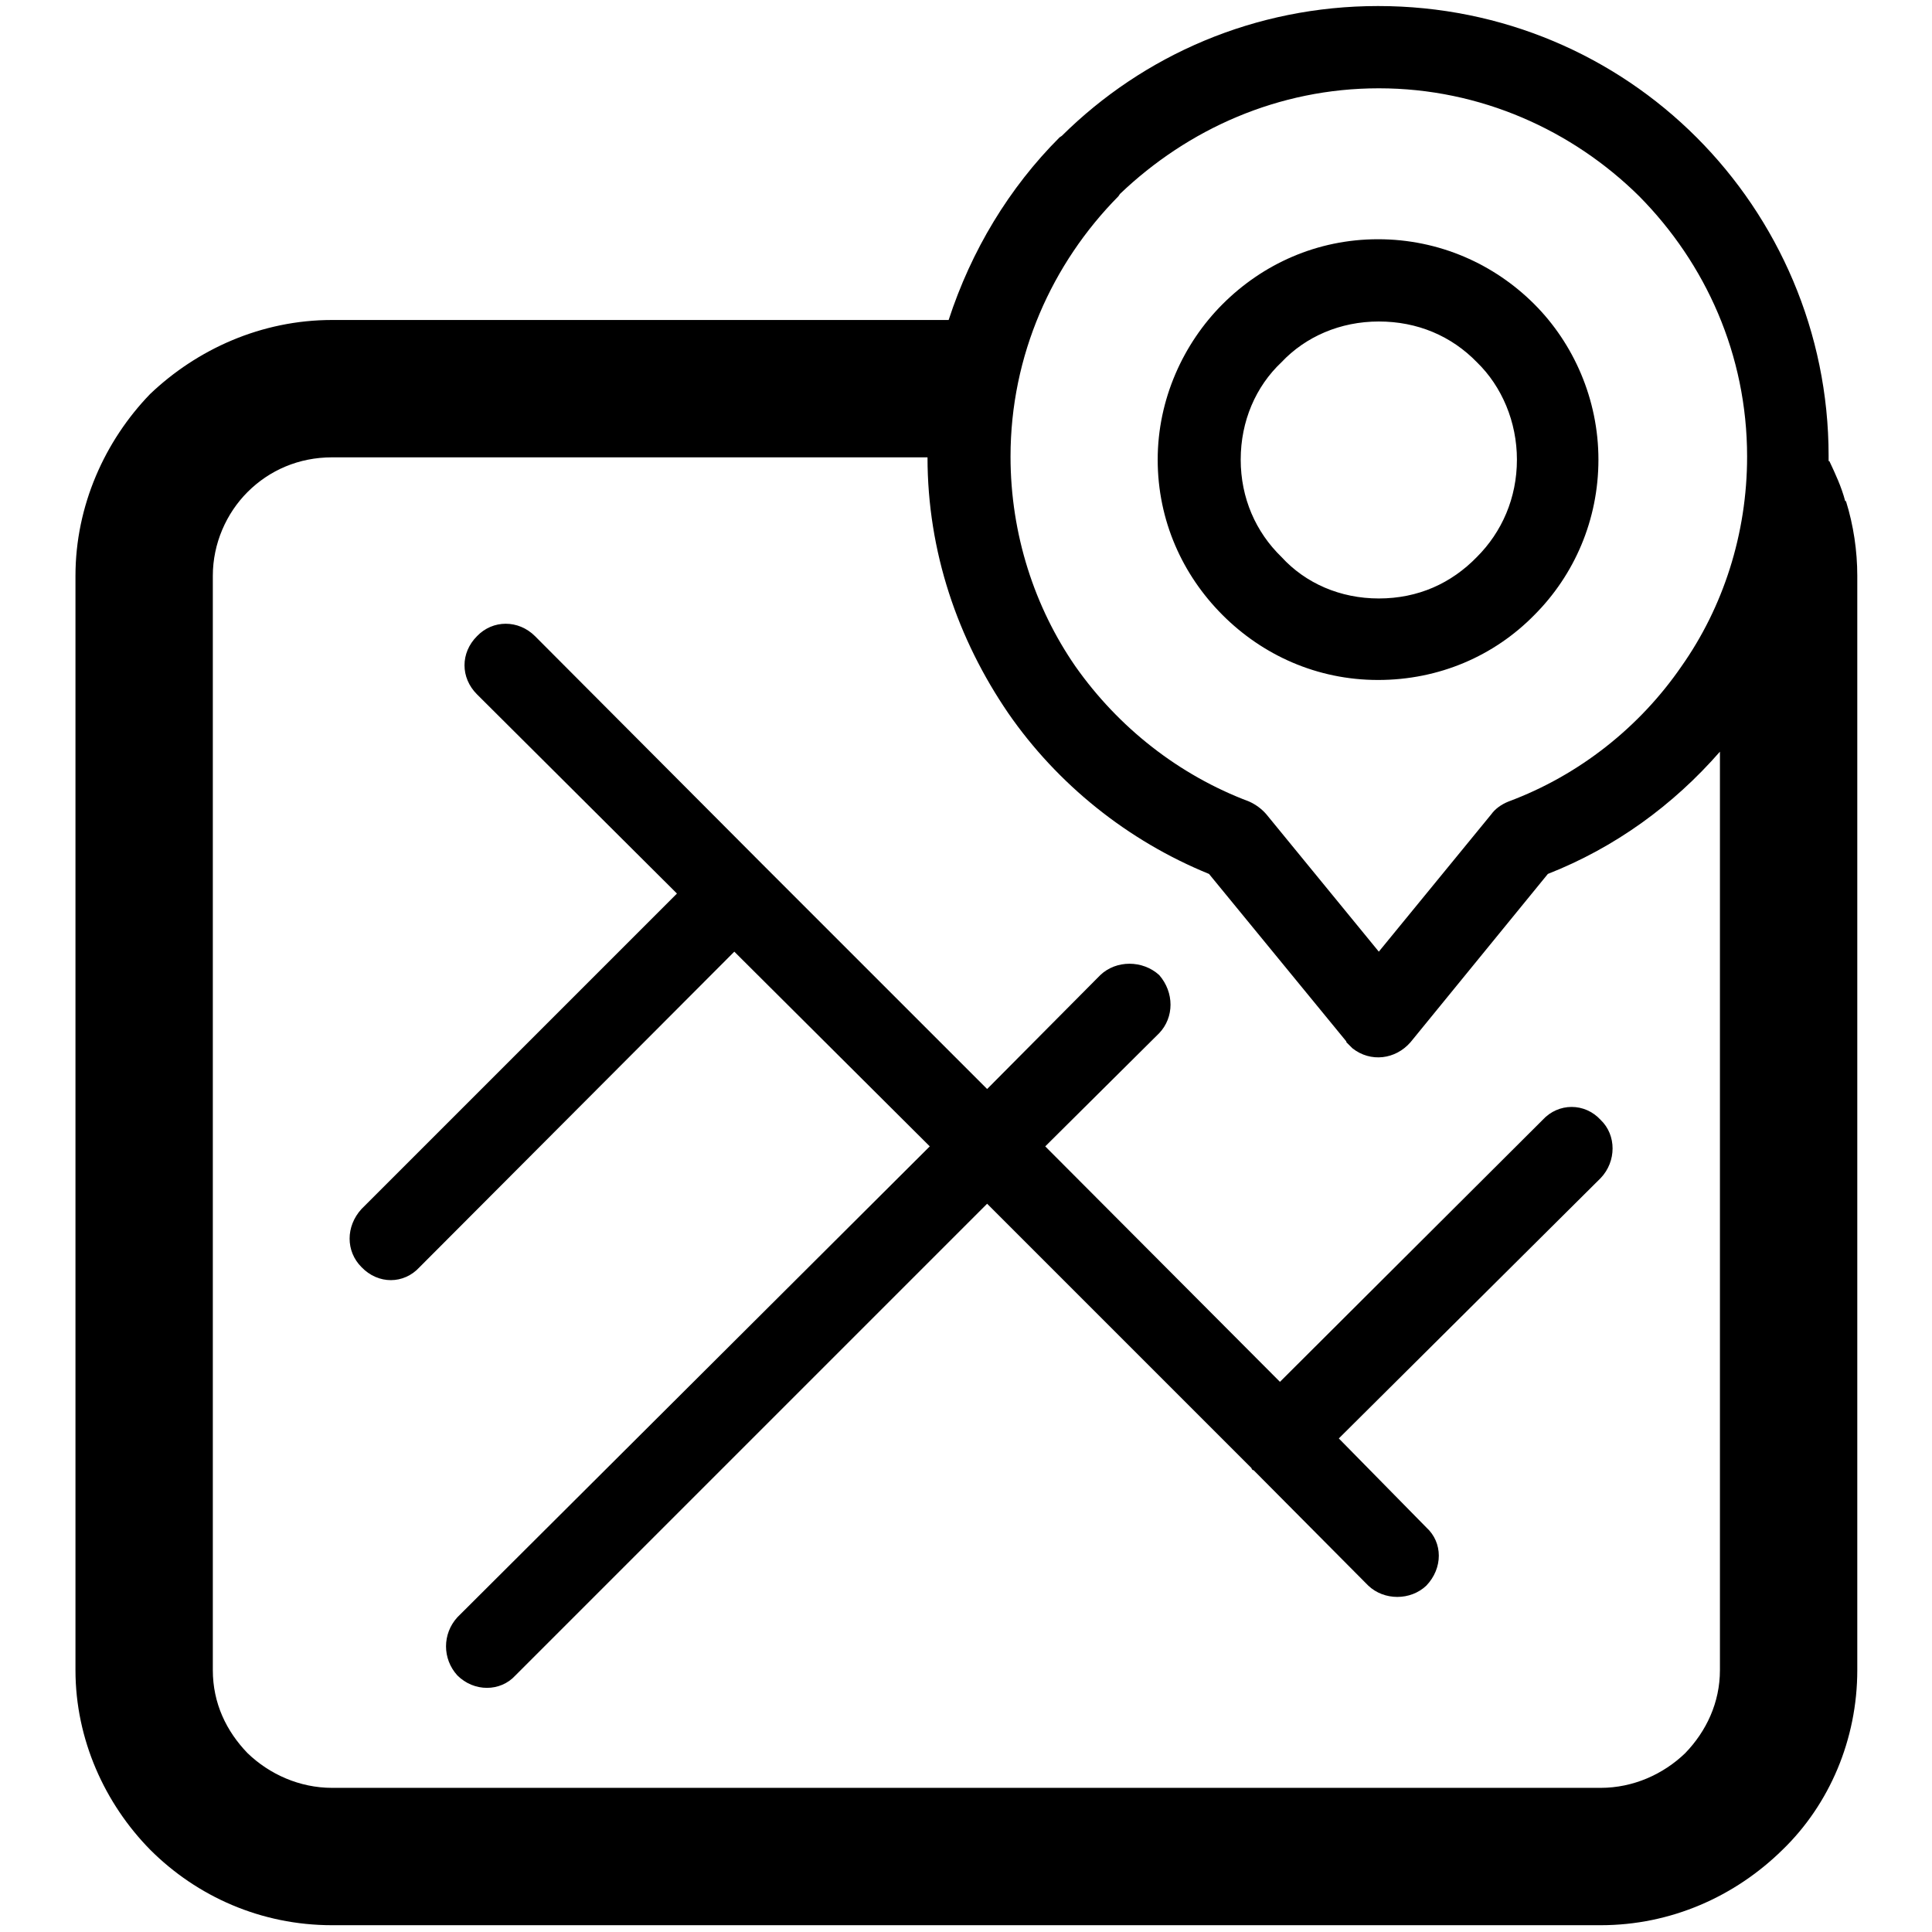 <?xml version="1.0" encoding="utf-8"?>
<!-- Svg Vector Icons : http://www.onlinewebfonts.com/icon -->
<!DOCTYPE svg PUBLIC "-//W3C//DTD SVG 1.1//EN" "http://www.w3.org/Graphics/SVG/1.1/DTD/svg11.dtd">
<svg version="1.1" xmlns="http://www.w3.org/2000/svg" xmlns:xlink="http://www.w3.org/1999/xlink" x="0px" y="0px" viewBox="0 0 256 256" enable-background="new 0 0 256 256" xml:space="preserve">
<g><g><path fill="#000000" d="M242.4,61.1c0.8,1.7,1.6,3.4,2.1,5.3h0.1c1,3.2,1.5,6.6,1.5,9.9v145c0,9.2-3.7,17.8-9.9,23.8c-6.3,6.2-14.8,10-24.1,10H44c-9.4,0-17.9-3.8-24.1-10c-6-6.1-9.9-14.6-9.9-23.8v-145c0-9.3,3.9-17.9,9.9-24.1c6.2-5.9,14.7-9.8,24.1-9.8h81.7c3-9.2,8-17.5,14.7-24.2l0.3-0.2c10.8-10.7,25.6-17.2,41.9-17.2c16.5,0,31.4,6.6,42.2,17.4c10.8,10.8,17.5,25.8,17.5,42.2V61.1L242.4,61.1z M182.6,31.7L182.6,31.7c8.1,0,15.4,3.3,20.7,8.6c5.2,5.2,8.5,12.6,8.5,20.6c0,8-3.2,15.3-8.5,20.6c-5.3,5.4-12.6,8.6-20.7,8.6c-8.1,0-15.3-3.3-20.6-8.6c-5.3-5.3-8.6-12.5-8.6-20.6c0-8,3.4-15.4,8.6-20.6C167.3,35,174.5,31.7,182.6,31.7L182.6,31.7z M195.7,48L195.7,48c-3.4-3.5-7.9-5.4-13-5.4c-5.1,0-9.7,2-12.9,5.4c-3.4,3.2-5.4,7.8-5.4,12.9c0,5.1,2,9.6,5.4,12.9c3.2,3.5,7.8,5.5,12.9,5.5c5.2,0,9.6-2,13-5.5c3.3-3.3,5.3-7.8,5.3-12.9C201,55.9,199,51.2,195.7,48L195.7,48z M122.9,60.6L122.9,60.6H44c-4.4,0-8.3,1.7-11.2,4.6c-2.8,2.8-4.6,6.8-4.6,11.1v145c0,4.4,1.8,8.1,4.6,11c2.9,2.8,6.9,4.6,11.2,4.6h168.1c4.3,0,8.3-1.8,11.2-4.6c2.8-2.9,4.6-6.7,4.6-11V99.6c-6.2,7.1-13.9,12.7-22.8,16.2l-18.2,22.3c-2,2.3-5.3,2.7-7.7,0.8c-0.3-0.3-0.5-0.5-0.8-0.8V138V138l-18.2-22.2c-10.8-4.4-20.1-11.9-26.6-21.3C126.9,84.7,122.9,73.1,122.9,60.6L122.9,60.6z M217.2,26L217.2,26c-8.8-8.7-21-14.3-34.5-14.3c-13.3,0-25.3,5.4-34.3,14l-0.2,0.3c-8.8,8.9-14.3,21.1-14.3,34.5c0,10.3,3.2,20,8.6,27.8c5.7,8.1,13.7,14.4,23,17.9c0.9,0.4,1.7,1,2.3,1.7l14.9,18.2l14.9-18.2c0.5-0.7,1.3-1.3,2.3-1.7c9.4-3.5,17.4-9.9,22.9-17.9c5.5-7.8,8.7-17.5,8.7-27.8C231.5,47,226,34.9,217.2,26h0.1H217.2L217.2,26z M145.8,129.2L145.8,129.2c2.1-2,5.6-2,7.8,0c2,2.3,2,5.6,0,7.7l-15.1,15l31.1,31.2l34.8-34.7c2.1-2.3,5.6-2.3,7.7,0c2.1,2,2.1,5.5,0,7.7l-34.7,34.5l11.6,11.8c2.2,2,2.2,5.4,0,7.7c-2.1,2-5.6,2-7.7,0l-15.2-15.3H166l-0.1-0.1l-0.1-0.2l-0.1-0.1l-0.1-0.1l-0.1-0.1l-34.7-34.7l-62.5,62.5c-2,2.2-5.5,2.2-7.7,0c-2-2.2-2-5.5,0-7.7l62.6-62.4l-25.9-25.8l-41.7,41.8c-2.1,2.3-5.5,2.3-7.7,0c-2.1-2.1-2.1-5.4,0-7.7l41.8-41.8L63.2,92c-2.2-2.2-2.2-5.5,0-7.7c2.1-2.2,5.5-2.2,7.7,0l30.1,30.2l0.1,0.1l0.1,0.1l0,0l0.1,0.1l29.5,29.5L145.8,129.2L145.8,129.2z"/></g></g>
</svg>